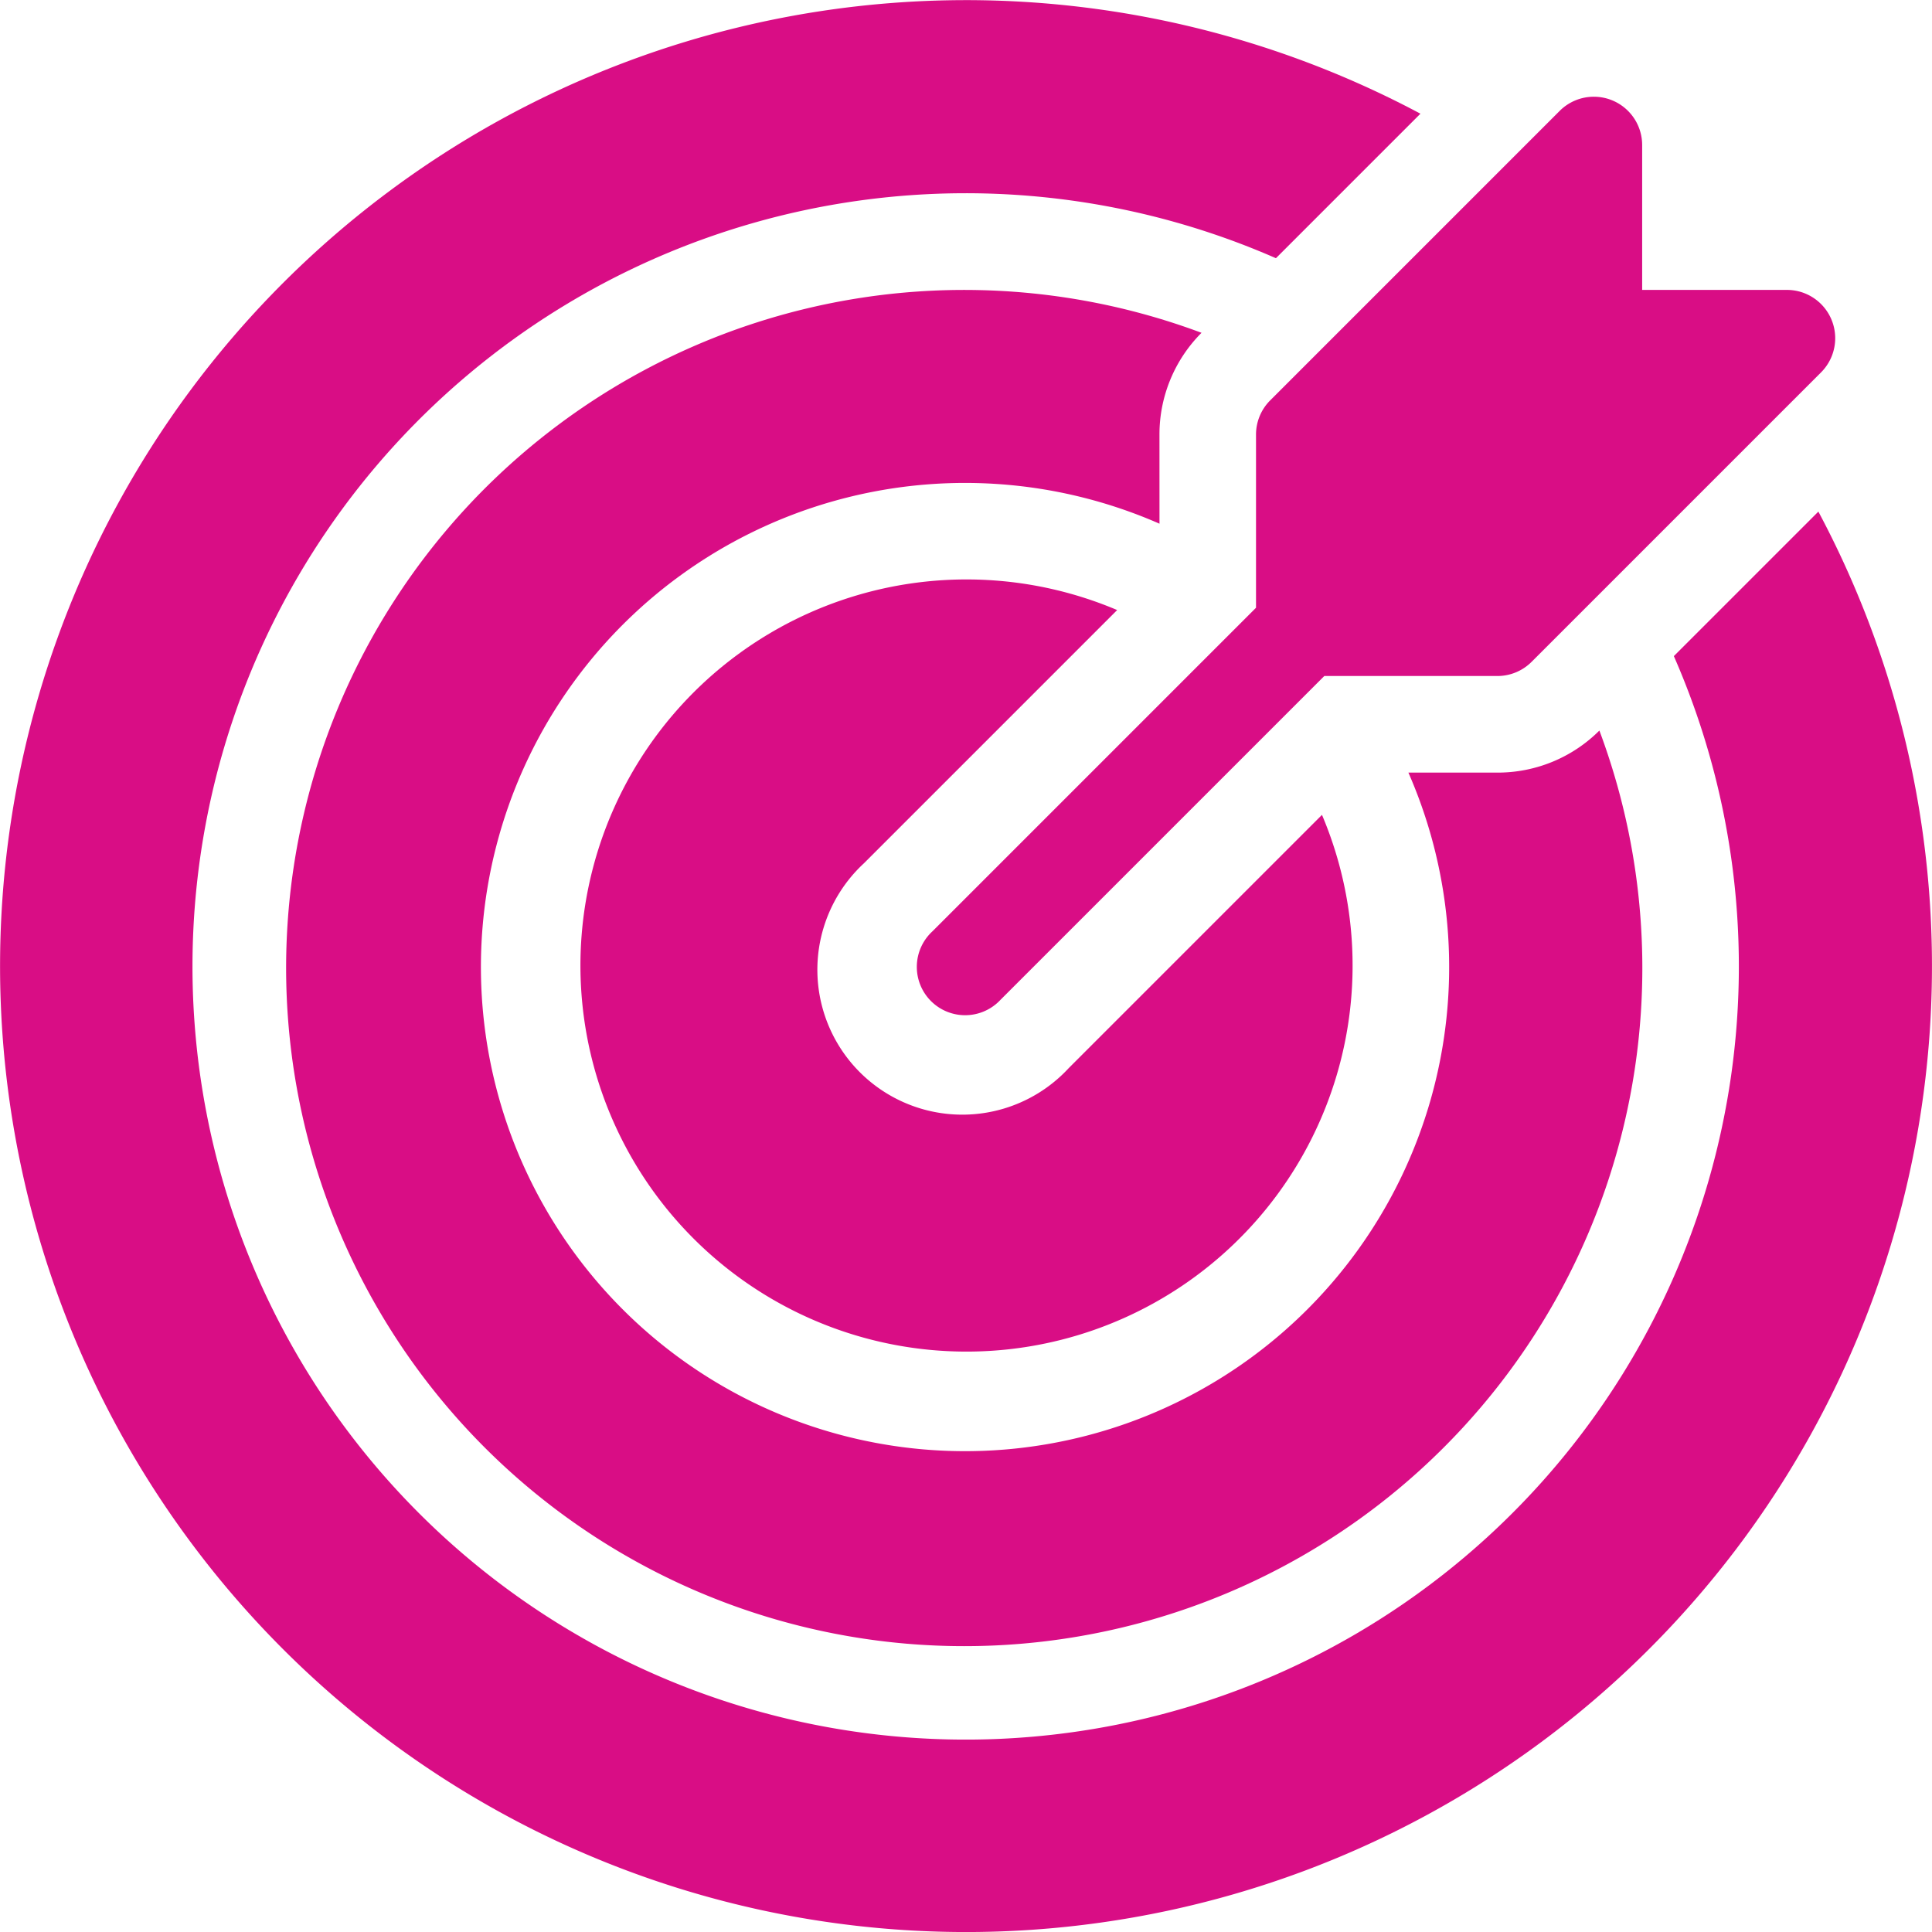 <svg xmlns="http://www.w3.org/2000/svg" width="59.985" height="59.985" viewBox="0 0 59.985 59.985">
  <g id="noun-mission-2191332" transform="translate(183.031 -94.996)">
    <g id="Group_2337" data-name="Group 2337" transform="translate(-191 87)">
      <path id="Path_7877" data-name="Path 7877" d="M56.493,22.493v5.375L46.439,37.922a1.5,1.5,0,1,0,2.12,2.12L58.613,29.988h5.375a1.5,1.5,0,0,0,1.06-.439l8.994-8.994A1.5,1.5,0,0,0,72.982,18h-4.5V13.5a1.5,1.5,0,0,0-2.559-1.06l-8.994,8.994A1.5,1.5,0,0,0,56.493,22.493Z" transform="translate(-9.527 -1.003)" fill="#d90d85"/>
      <path id="Path_7878" data-name="Path 7878" d="M64.426,23.88l-4.487,4.487A24.006,24.006,0,1,1,47.584,16.013l4.487-4.487A29.991,29.991,0,1,0,64.426,23.88Z" transform="translate(0)" fill="#d90d85"/>
      <path id="Path_7879" data-name="Path 7879" d="M46.936,24.5a4.468,4.468,0,0,1,1.306-3.165A21.054,21.054,0,1,0,60.595,33.684a4.468,4.468,0,0,1-3.165,1.306H54.665a15.031,15.031,0,1,1-7.728-7.728Z" transform="translate(-2.968 -3.006)" fill="#d90d85"/>
      <path id="Path_7880" data-name="Path 7880" d="M48.678,32.95a11.987,11.987,0,1,0,6.359,6.359l-7.862,7.862a4.5,4.5,0,1,1-6.359-6.359Z" transform="translate(-6.023 -6.013)" fill="#d90d85"/>
    </g>
  </g>
</svg>
